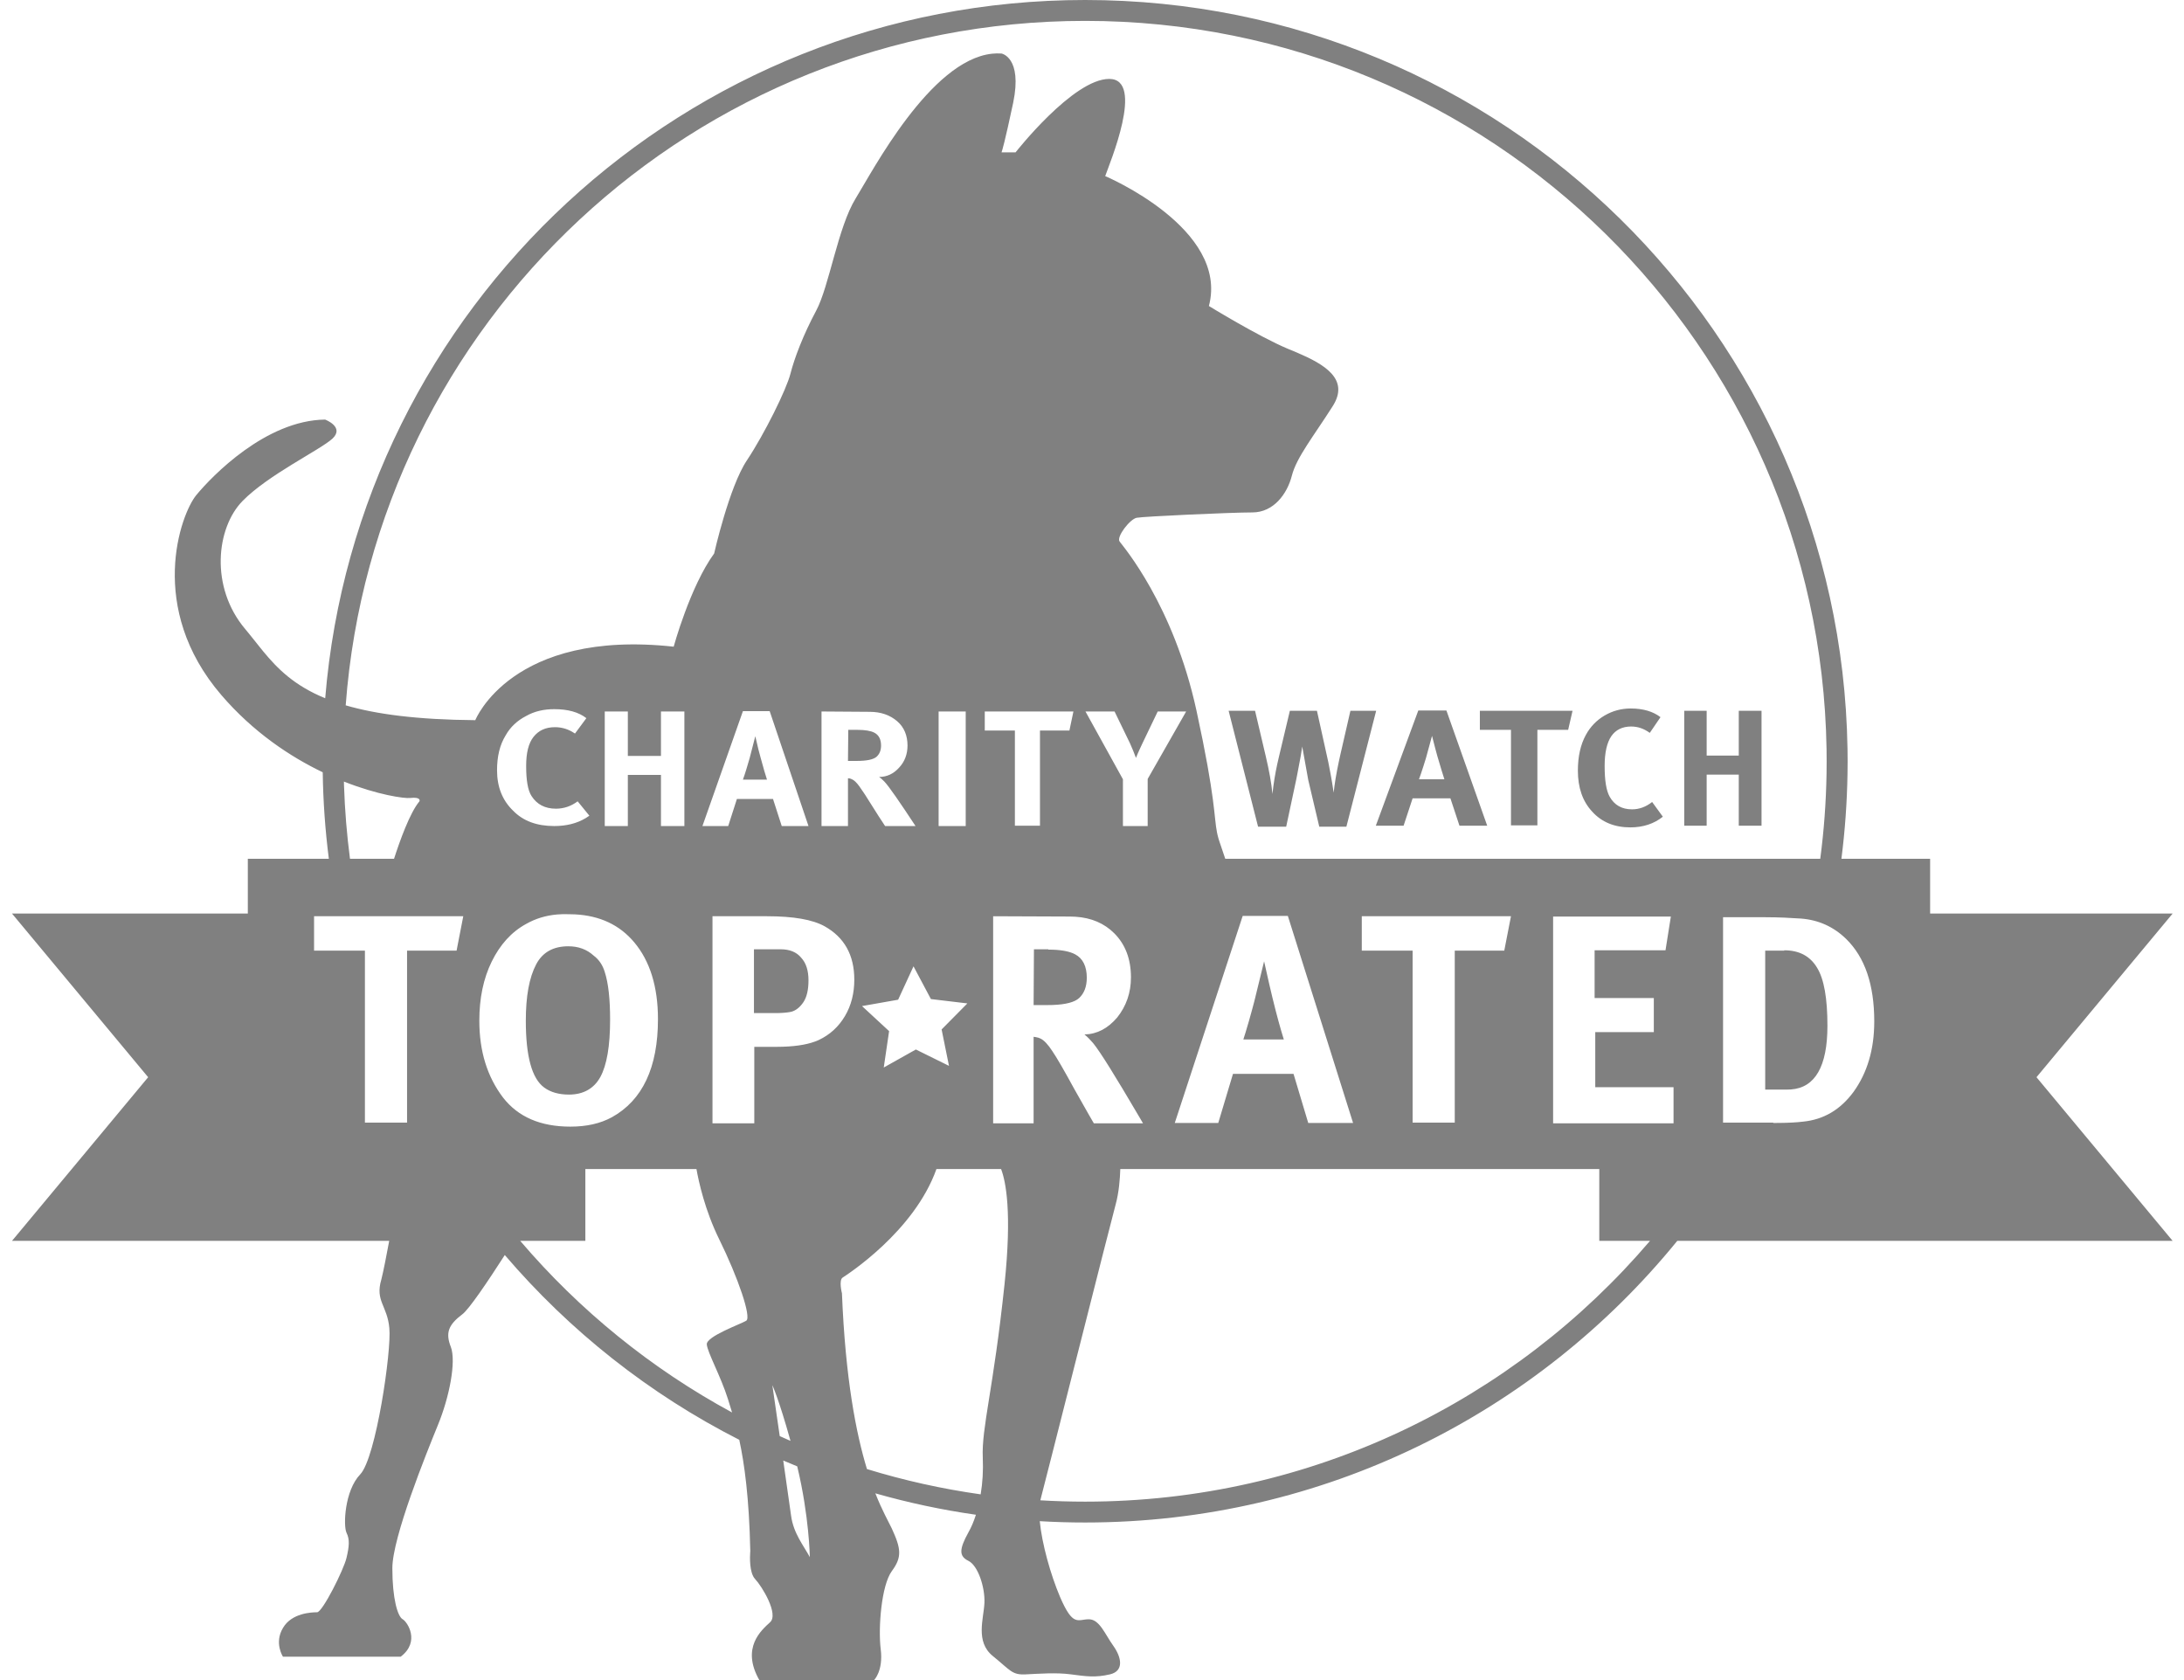 <?xml version="1.0" encoding="UTF-8"?>
<svg width="91px" height="70px" viewBox="0 0 91 70" version="1.1" xmlns="http://www.w3.org/2000/svg" xmlns:xlink="http://www.w3.org/1999/xlink">
    <title>Top Rated</title>
    <g id="5.-Footer" stroke="none" stroke-width="1" fill="none" fill-rule="evenodd">
        <g id="AFSC-Xlarge-footer1" transform="translate(-967, -472)" fill="#808080" fill-rule="nonzero">
            <g id="Credit-bottom" transform="translate(0.5, 456)">
                <g id="Donate-logos" transform="translate(967, 16)">
                    <path d="M44.714,0 C62.086,0 76.199,13.921 76.479,31.193 L76.484,31.718 L76.479,32.242 C76.46,33.439 76.374,34.619 76.226,35.78 L79.922,35.781 L79.922,38.063 L90.027,38.063 L84.354,44.882 L90.027,51.701 L69.386,51.701 C63.561,58.861 54.672,63.435 44.714,63.435 C44.079,63.435 43.449,63.417 42.823,63.38 C42.913,64.316 43.272,65.603 43.668,66.535 C44.212,67.801 44.407,67.467 44.867,67.467 C45.313,67.467 45.536,68.08 45.884,68.567 C46.233,69.054 46.344,69.624 45.745,69.763 C45.146,69.903 44.756,69.847 44.128,69.763 C43.515,69.68 42.804,69.736 42.233,69.763 C41.661,69.791 41.605,69.596 40.867,68.998 C40.128,68.4 40.49,67.439 40.518,66.785 C40.546,66.145 40.253,65.227 39.849,65.032 C39.459,64.837 39.459,64.559 39.849,63.849 C39.969,63.64 40.075,63.391 40.163,63.112 C38.734,62.908 37.335,62.608 35.973,62.22 C36.117,62.583 36.252,62.875 36.37,63.112 L36.446,63.263 C36.531,63.431 36.603,63.568 36.657,63.682 C37.048,64.531 37.09,64.879 36.657,65.463 C36.225,66.062 36.086,67.815 36.197,68.72 C36.309,69.624 35.919,70 35.919,70 L31.138,70 C30.371,68.65 31.222,67.927 31.584,67.593 C31.96,67.259 31.249,66.09 30.957,65.784 C30.718,65.521 30.745,64.86 30.758,64.676 L30.762,64.628 C30.715,62.403 30.517,60.977 30.303,59.99 C26.555,58.084 23.238,55.456 20.533,52.291 C19.807,53.421 19.036,54.561 18.761,54.762 C18.189,55.194 18.05,55.528 18.287,56.126 C18.51,56.724 18.231,58.199 17.743,59.382 C17.255,60.579 15.848,64.058 15.848,65.338 C15.848,66.618 16.071,67.356 16.28,67.467 C16.475,67.579 17.019,68.4 16.196,69.026 L11.29,69.026 C11.29,69.026 10.914,68.455 11.29,67.829 C11.652,67.203 12.489,67.175 12.712,67.175 C12.935,67.175 13.827,65.394 13.938,64.907 C14.05,64.434 14.078,64.141 13.938,63.863 C13.799,63.571 13.855,62.11 14.51,61.428 C15.165,60.746 15.82,56.265 15.722,55.333 C15.639,54.4 15.123,54.206 15.388,53.315 C15.482,52.946 15.598,52.331 15.717,51.701 L-1.13686838e-13,51.701 L5.673,44.882 L-1.13686838e-13,38.063 L9.826,38.063 L9.826,35.781 L13.202,35.782 C13.051,34.599 12.964,33.397 12.947,32.177 C11.587,31.524 10.054,30.508 8.725,28.962 C5.603,25.33 7.025,21.42 7.68,20.627 C8.335,19.833 10.579,17.51 13.046,17.482 C13.046,17.482 13.868,17.788 13.353,18.275 C12.837,18.748 10.677,19.778 9.603,20.877 C8.516,21.99 8.237,24.453 9.715,26.207 C9.767,26.268 9.818,26.33 9.868,26.392 L10.018,26.579 C10.118,26.703 10.216,26.828 10.317,26.953 L10.468,27.14 C11.066,27.865 11.762,28.565 13.05,29.093 C14.388,12.806 28.051,0 44.714,0 Z M32.135,60.852 L32.138,60.872 C32.286,61.9 32.422,62.854 32.462,63.153 C32.56,63.891 32.992,64.406 33.243,64.879 C33.243,64.879 33.218,63.172 32.718,61.096 C32.522,61.016 32.328,60.935 32.135,60.852 Z M46.179,48.708 C46.167,49.113 46.123,49.689 45.982,50.198 C45.862,50.639 45.182,53.314 44.486,56.064 L44.311,56.751 C43.617,59.49 42.951,62.122 42.847,62.51 C43.464,62.547 44.087,62.566 44.714,62.566 C54.141,62.566 62.584,58.349 68.251,51.7 L66.137,51.701 L66.137,48.709 L46.179,48.708 Z M41.212,48.708 L38.518,48.709 C37.586,51.328 34.77,53.124 34.609,53.231 C34.441,53.343 34.581,53.885 34.581,53.885 C34.725,57.449 35.171,59.725 35.623,61.208 C37.155,61.679 38.738,62.033 40.361,62.262 C40.44,61.788 40.473,61.269 40.449,60.732 C40.393,59.494 40.895,57.879 41.355,53.51 C41.671,50.508 41.408,49.22 41.212,48.708 Z M31.681,57.712 C31.681,57.712 31.824,58.697 31.989,59.835 C32.137,59.903 32.287,59.969 32.437,60.034 C31.95,58.282 31.681,57.712 31.681,57.712 Z M28.519,48.708 L23.89,48.709 L23.89,51.701 L21.176,51.701 C23.642,54.593 26.633,57.026 30.003,58.851 C29.938,58.637 29.878,58.452 29.828,58.283 C29.535,57.351 28.977,56.349 28.95,56.015 C28.922,55.681 30.371,55.166 30.594,55.027 C30.817,54.887 30.26,53.245 29.465,51.631 C28.871,50.424 28.612,49.232 28.519,48.708 Z M22.959,38.088 L22.719,38.101 C22.244,38.142 21.81,38.275 21.423,38.495 C20.81,38.829 20.336,39.357 19.987,40.067 C19.639,40.777 19.472,41.598 19.472,42.53 C19.472,43.81 19.806,44.868 20.461,45.731 C21.088,46.538 22.022,46.941 23.263,46.941 C23.932,46.941 24.503,46.816 24.991,46.552 C26.273,45.842 26.915,44.478 26.915,42.461 C26.915,41.111 26.58,40.039 25.925,39.26 C25.317,38.536 24.492,38.149 23.451,38.097 L23.207,38.091 L22.959,38.088 Z M69.119,38.188 L64.213,38.188 L64.213,46.802 L69.231,46.802 L69.231,45.299 L65.969,45.299 L65.969,43.003 L68.409,43.003 L68.409,41.584 L65.942,41.584 L65.942,39.594 L68.896,39.594 L69.119,38.188 Z M40.881,38.175 L40.881,46.802 L42.567,46.802 L42.567,43.198 L42.664,43.213 C42.728,43.224 42.79,43.24 42.846,43.268 C42.999,43.337 43.167,43.518 43.348,43.796 C43.529,44.061 43.836,44.59 44.268,45.383 C44.456,45.717 44.652,46.067 44.862,46.432 L45.076,46.802 L47.125,46.802 L46.967,46.532 C45.983,44.855 45.34,43.819 45.048,43.463 C44.937,43.337 44.825,43.212 44.686,43.101 C45.215,43.087 45.661,42.85 46.052,42.391 C46.428,41.918 46.623,41.361 46.623,40.721 C46.623,39.956 46.386,39.343 45.926,38.884 C45.512,38.471 44.974,38.238 44.312,38.196 L44.086,38.188 L40.881,38.175 Z M31.458,38.175 L29.187,38.175 L29.187,46.802 L30.929,46.802 L30.929,43.616 L31.877,43.616 L32.121,43.612 C32.754,43.593 33.246,43.498 33.605,43.337 C34.079,43.115 34.441,42.781 34.706,42.335 C34.971,41.89 35.096,41.375 35.096,40.819 C35.096,39.789 34.678,39.051 33.856,38.592 C33.354,38.314 32.56,38.175 31.458,38.175 Z M73.036,38.216 L71.294,38.216 L71.294,46.774 L73.385,46.774 L73.385,46.788 L73.627,46.787 C74.019,46.783 74.346,46.768 74.625,46.733 C75.489,46.649 76.186,46.232 76.73,45.494 C77.301,44.701 77.594,43.727 77.594,42.558 C77.594,41.027 77.204,39.886 76.423,39.121 C75.893,38.606 75.266,38.328 74.541,38.272 C74.123,38.244 73.621,38.216 73.036,38.216 Z M53.16,38.161 L51.279,38.161 L48.449,46.788 L50.261,46.788 L50.874,44.743 L53.397,44.743 L54.01,46.788 L55.878,46.788 L53.16,38.161 Z M62.457,38.175 L56.241,38.175 L56.241,39.608 L58.359,39.608 L58.359,46.774 L60.115,46.774 L60.115,39.608 L62.178,39.608 L62.457,38.175 Z M18.803,38.175 L12.586,38.175 L12.586,39.608 L14.705,39.608 L14.705,46.774 L16.461,46.774 L16.461,39.608 L18.524,39.608 L18.803,38.175 Z M23.179,39.427 C23.597,39.427 23.946,39.552 24.238,39.817 C24.462,39.984 24.615,40.22 24.698,40.498 C24.852,40.972 24.921,41.64 24.921,42.488 C24.921,43.588 24.782,44.381 24.517,44.868 C24.252,45.355 23.806,45.606 23.207,45.606 C22.789,45.606 22.44,45.508 22.176,45.313 C21.66,44.938 21.409,44.005 21.409,42.53 C21.409,41.514 21.548,40.735 21.841,40.178 C22.106,39.677 22.552,39.427 23.179,39.427 Z M73.844,39.594 C74.458,39.594 74.918,39.83 75.21,40.318 C75.503,40.791 75.643,41.598 75.643,42.739 C75.643,44.429 75.132,45.318 74.124,45.392 L73.984,45.397 L73.05,45.397 L73.05,39.608 L73.844,39.608 L73.844,39.594 Z M37.563,40.262 L36.922,41.653 L35.417,41.918 L36.546,42.962 L36.323,44.478 L37.661,43.727 L39.041,44.409 L38.734,42.892 L39.807,41.807 L38.288,41.626 L37.563,40.262 Z M52.171,40.053 C52.338,40.819 52.463,41.333 52.519,41.57 C52.707,42.346 52.862,42.886 52.962,43.21 L52.993,43.309 L51.306,43.309 L51.398,43.017 C51.49,42.718 51.582,42.395 51.674,42.055 L51.766,41.709 L52.171,40.053 Z M32.03,39.552 C32.392,39.552 32.685,39.663 32.88,39.9 C33.089,40.123 33.187,40.443 33.187,40.846 C33.187,41.236 33.117,41.542 32.978,41.751 C32.838,41.96 32.671,42.099 32.476,42.154 C32.371,42.178 32.199,42.201 31.967,42.208 L31.821,42.21 L30.915,42.21 L30.915,39.552 L32.03,39.552 Z M43.18,39.552 L43.18,39.566 L43.367,39.569 C43.785,39.584 44.088,39.651 44.296,39.761 C44.616,39.928 44.783,40.262 44.783,40.735 C44.783,41.111 44.672,41.389 44.463,41.584 C44.277,41.757 43.904,41.853 43.363,41.873 L43.153,41.876 L42.567,41.876 L42.581,39.552 L43.18,39.552 Z M44.714,0.87 C28.434,0.87 15.097,13.441 13.904,29.388 C15.16,29.755 16.872,29.987 19.304,30.006 C19.304,30.006 20.81,26.207 27.57,26.944 C27.57,26.944 28.253,24.44 29.256,23.062 C29.256,23.062 29.883,20.279 30.622,19.179 C31.361,18.066 32.267,16.229 32.434,15.575 C32.601,14.921 32.964,13.961 33.507,12.945 C34.051,11.929 34.413,9.466 35.152,8.269 C35.855,7.131 38.26,2.517 40.832,2.238 L41.03,2.225 L41.229,2.23 C41.229,2.23 42.107,2.383 41.717,4.276 C41.359,5.962 41.253,6.287 41.233,6.34 L41.23,6.348 L41.229,6.349 L41.815,6.349 C41.815,6.349 44.212,3.288 45.717,3.288 C47.223,3.288 45.717,6.85 45.55,7.337 C45.55,7.337 50.721,9.522 49.871,12.75 C49.871,12.75 51.934,14.017 53.16,14.532 L53.288,14.584 L53.545,14.692 C54.663,15.169 55.753,15.79 55.028,16.925 C54.233,18.177 53.523,19.054 53.327,19.82 C53.132,20.585 52.561,21.35 51.683,21.35 C50.805,21.35 47.139,21.517 46.86,21.573 C46.581,21.629 46.01,22.366 46.149,22.561 C46.289,22.756 48.393,25.191 49.355,29.616 C50.16,33.321 50.076,34.022 50.208,34.683 L50.232,34.793 L50.269,34.934 L50.317,35.085 L50.552,35.78 L75.344,35.781 C75.498,34.616 75.586,33.43 75.606,32.228 L75.61,31.718 L75.606,31.207 C75.333,14.408 61.608,0.87 44.714,0.87 Z M13.83,32.564 L13.834,32.736 C13.868,33.765 13.952,34.781 14.083,35.782 L15.918,35.782 C16.157,35.04 16.579,33.858 16.977,33.387 C16.977,33.387 17.074,33.193 16.586,33.248 C16.353,33.275 15.254,33.126 13.83,32.564 Z M67.447,29.519 C67.963,29.519 68.381,29.644 68.687,29.881 L68.687,29.881 L68.241,30.535 C67.99,30.354 67.74,30.27 67.461,30.27 C67.098,30.27 66.82,30.409 66.638,30.674 C66.457,30.938 66.36,31.356 66.36,31.912 C66.36,32.525 66.429,32.942 66.569,33.193 C66.764,33.541 67.071,33.721 67.503,33.721 C67.795,33.721 68.074,33.624 68.339,33.415 L68.339,33.415 L68.785,34.028 C68.423,34.32 67.963,34.473 67.433,34.473 C66.764,34.473 66.234,34.25 65.844,33.819 C65.44,33.387 65.245,32.817 65.245,32.107 C65.245,31.523 65.356,31.022 65.579,30.618 C65.76,30.284 66.025,30.006 66.36,29.811 C66.694,29.616 67.057,29.519 67.447,29.519 Z M51.794,29.616 L52.24,31.509 C52.38,32.107 52.477,32.622 52.519,33.081 C52.564,32.636 52.635,32.226 52.719,31.838 L52.784,31.551 L53.244,29.616 L54.373,29.616 L54.847,31.759 C54.902,32.038 54.986,32.455 55.07,33.026 C55.105,32.666 55.178,32.239 55.282,31.744 L55.349,31.439 L55.767,29.616 L56.84,29.616 L55.599,34.445 L54.47,34.445 L54.01,32.497 C53.955,32.191 53.871,31.718 53.76,31.105 C53.735,31.303 53.666,31.688 53.553,32.26 L53.509,32.483 L53.091,34.445 L51.92,34.445 L50.693,29.616 L51.794,29.616 Z M45.94,29.644 L44.728,29.644 L46.289,32.469 L46.289,34.417 L47.32,34.417 L47.32,32.455 L48.923,29.644 L47.738,29.644 L47.097,30.98 C47.027,31.133 46.93,31.328 46.832,31.578 C46.763,31.384 46.679,31.189 46.581,30.966 L45.94,29.644 Z M25.66,29.644 L24.698,29.644 L24.698,34.417 L25.66,34.417 L25.66,32.288 L27.04,32.288 L27.04,34.417 L28.016,34.417 L28.016,29.644 L27.04,29.644 L27.04,31.495 L25.66,31.495 L25.66,29.644 Z M31.57,29.63 L30.455,29.63 L28.768,34.417 L29.842,34.417 L30.204,33.29 L31.709,33.29 L32.072,34.417 L33.187,34.417 L31.57,29.63 Z M33.73,29.644 L33.73,34.417 L34.832,34.417 L34.832,32.427 C34.901,32.427 34.943,32.441 34.999,32.469 C35.096,32.511 35.194,32.608 35.305,32.761 C35.417,32.914 35.612,33.207 35.877,33.638 C36.03,33.888 36.197,34.139 36.379,34.417 L37.647,34.417 C36.978,33.401 36.546,32.775 36.351,32.566 C36.281,32.497 36.211,32.427 36.128,32.372 C36.462,32.372 36.741,32.232 36.964,31.982 C37.201,31.731 37.313,31.411 37.313,31.064 C37.313,30.646 37.173,30.298 36.88,30.048 C36.588,29.797 36.211,29.658 35.737,29.658 L33.73,29.644 Z M22.594,29.547 C22.176,29.547 21.771,29.63 21.409,29.839 C21.061,30.02 20.768,30.284 20.573,30.632 C20.322,31.036 20.21,31.523 20.21,32.093 C20.21,32.789 20.433,33.346 20.879,33.777 C21.298,34.208 21.869,34.417 22.594,34.417 C23.094,34.417 23.53,34.311 23.902,34.088 L24.057,33.986 L23.569,33.387 C23.291,33.596 22.984,33.694 22.663,33.694 C22.204,33.694 21.869,33.513 21.646,33.165 C21.493,32.928 21.423,32.511 21.423,31.912 C21.423,31.37 21.521,30.966 21.73,30.702 C21.939,30.437 22.231,30.298 22.622,30.298 C22.866,30.298 23.1,30.356 23.324,30.48 L23.458,30.563 L23.932,29.922 C23.611,29.672 23.165,29.547 22.594,29.547 Z M39.738,29.644 L38.609,29.644 L38.609,34.417 L39.738,34.417 L39.738,29.644 Z M70.611,29.616 L70.611,31.481 L71.949,31.481 L71.949,29.616 L72.897,29.616 L72.897,34.403 L71.949,34.403 L71.949,32.274 L70.611,32.274 L70.611,34.403 L69.677,34.403 L69.677,29.616 L70.611,29.616 Z M59.767,29.602 L61.467,34.403 L60.311,34.403 L59.934,33.262 L58.359,33.262 L57.983,34.403 L56.826,34.403 L58.596,29.602 L59.767,29.602 Z M44.226,29.644 L40.532,29.644 L40.532,30.437 L41.787,30.437 L41.787,34.403 L42.832,34.403 L42.832,30.437 L44.059,30.437 L44.226,29.644 Z M65.022,29.616 L64.84,30.409 L63.558,30.409 L63.558,34.389 L62.457,34.389 L62.457,30.409 L61.161,30.409 L61.161,29.616 L65.022,29.616 Z M30.971,30.674 C31.068,31.105 31.138,31.384 31.18,31.523 C31.305,31.996 31.403,32.316 31.458,32.483 L30.455,32.483 C30.552,32.219 30.636,31.926 30.734,31.592 L30.971,30.674 Z M59.168,30.66 L58.917,31.578 C58.844,31.818 58.77,32.051 58.697,32.263 L58.624,32.469 L59.683,32.469 C59.628,32.302 59.53,31.982 59.391,31.509 C59.349,31.37 59.279,31.091 59.168,30.66 Z M35.222,30.409 C35.542,30.409 35.779,30.451 35.919,30.521 C36.114,30.618 36.211,30.799 36.211,31.064 C36.211,31.272 36.142,31.425 36.016,31.537 C35.877,31.648 35.612,31.704 35.194,31.704 L34.832,31.704 L34.845,30.409 L35.222,30.409 Z" id="Top-Rated"></path>
                </g>
            </g>
        </g>
    </g>
</svg>